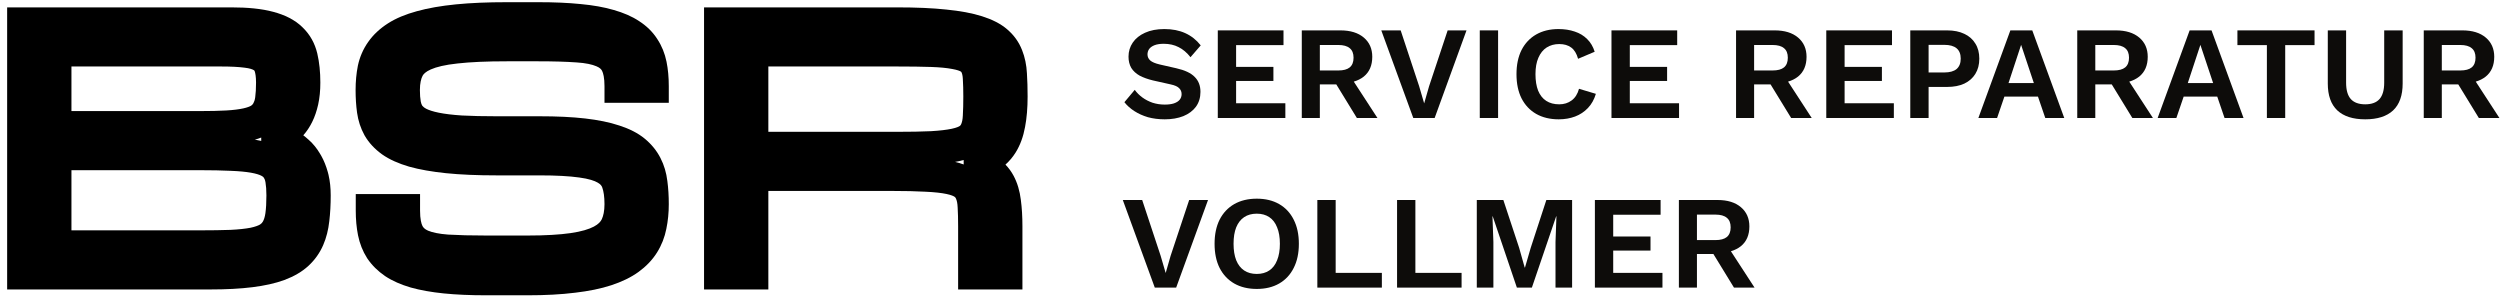 <svg xmlns="http://www.w3.org/2000/svg" width="339" height="41" viewBox="0 0 339 41" fill="none"><path d="M130.625 13.094C130.625 12.173 130.603 11.403 130.563 10.776L130.562 10.752L130.562 10.729C130.541 10.244 130.457 9.977 130.398 9.852L130.386 9.825L130.374 9.799C130.361 9.769 130.35 9.743 130.271 9.694C130.159 9.625 129.826 9.479 129.124 9.355L129.105 9.352L129.087 9.349C128.41 9.218 127.476 9.122 126.251 9.08H126.25C125.01 9.037 123.463 9.016 121.604 9.016H104.188V17.875H121.604C123.458 17.875 124.996 17.846 126.224 17.789C127.439 17.719 128.371 17.605 129.05 17.462C129.727 17.319 130.039 17.157 130.145 17.082C130.234 17.019 130.291 16.95 130.339 16.826L130.349 16.802L130.358 16.776C130.451 16.554 130.539 16.2 130.561 15.662L130.562 15.642L130.562 15.62C130.603 14.93 130.625 14.09 130.625 13.094ZM130.674 21.694C130.444 21.759 130.211 21.816 129.977 21.865C129.826 21.897 129.67 21.926 129.511 21.954C129.906 22.046 130.297 22.16 130.674 22.302V21.694ZM139.344 13.094C139.344 14.603 139.234 15.988 138.996 17.23L138.995 17.23C138.764 18.499 138.35 19.676 137.703 20.706C137.321 21.314 136.863 21.852 136.34 22.321C136.763 22.759 137.127 23.251 137.424 23.8C137.965 24.799 138.283 25.918 138.427 27.105H138.426C138.571 28.186 138.641 29.378 138.641 30.672V39.25H129.922V30.672C129.922 29.675 129.901 28.844 129.86 28.17L129.858 28.146L129.857 28.123C129.836 27.566 129.746 27.207 129.655 26.989L129.646 26.964L129.636 26.939C129.587 26.815 129.53 26.747 129.441 26.684C129.336 26.609 129.024 26.446 128.347 26.304C127.675 26.162 126.744 26.054 125.521 25.998L125.509 25.997H125.495C124.279 25.927 122.75 25.891 120.9 25.891H104.188V39.25H95.469V1H121.604C124.229 1 126.484 1.097 128.35 1.299H128.349C130.198 1.483 131.816 1.774 133.157 2.203H133.158C134.483 2.622 135.691 3.199 136.626 4.022L136.624 4.023C137.501 4.783 138.17 5.707 138.588 6.787H138.59C138.984 7.773 139.194 8.832 139.251 9.938C139.313 10.903 139.344 11.956 139.344 13.094Z" fill="black"></path><path d="M56.96 26.312V28.562C56.96 29.708 57.132 30.338 57.285 30.639C57.394 30.852 57.59 31.078 58.049 31.28C58.619 31.516 59.495 31.717 60.762 31.81C62.135 31.893 63.857 31.938 65.938 31.938H71.562C73.963 31.938 75.891 31.823 77.372 31.609C78.857 31.395 79.875 31.074 80.528 30.727C81.156 30.395 81.447 30.049 81.596 29.743C81.812 29.283 81.969 28.622 81.969 27.684C81.969 26.654 81.846 25.938 81.679 25.464L81.667 25.429C81.597 25.219 81.458 25.001 81.065 24.773L81.058 24.768L81.05 24.764C80.63 24.515 79.849 24.241 78.543 24.069L78.531 24.068L78.52 24.066C77.218 23.882 75.437 23.781 73.144 23.781H67.344C64.716 23.781 62.423 23.684 60.477 23.483H60.476C58.565 23.285 56.891 22.995 55.482 22.598L55.471 22.595L55.459 22.591C54.068 22.182 52.822 21.646 51.808 20.931L51.784 20.913C50.822 20.215 50.018 19.372 49.44 18.367L49.423 18.336C48.9 17.39 48.569 16.362 48.416 15.274V15.269C48.283 14.304 48.219 13.285 48.219 12.215C48.219 11.062 48.318 9.96 48.526 8.917L48.529 8.899L48.533 8.882C48.785 7.72 49.248 6.646 49.929 5.685H49.93C50.621 4.694 51.527 3.866 52.59 3.182C53.699 2.467 55.031 1.929 56.52 1.522C58.043 1.097 59.811 0.793 61.803 0.594C63.802 0.394 66.121 0.297 68.75 0.297H72.969C75.131 0.297 77.056 0.379 78.733 0.55H78.732C80.407 0.706 81.915 0.968 83.23 1.355H83.228C84.519 1.722 85.688 2.213 86.676 2.872H86.675C87.65 3.499 88.472 4.286 89.094 5.244H89.095C89.098 5.249 89.1 5.254 89.103 5.259C89.111 5.27 89.119 5.28 89.126 5.291H89.124C89.74 6.218 90.153 7.25 90.379 8.36C90.59 9.398 90.688 10.511 90.688 11.688V13.938H81.969V11.688C81.969 10.541 81.796 9.912 81.643 9.611C81.537 9.404 81.35 9.186 80.893 8.996L80.863 8.984C80.313 8.746 79.441 8.541 78.148 8.462L78.138 8.461H78.126C76.762 8.364 75.047 8.312 72.969 8.312H68.75C65.982 8.312 63.759 8.413 62.059 8.605L62.041 8.607C60.34 8.786 59.165 9.081 58.414 9.415C57.687 9.738 57.413 10.065 57.3 10.284C57.101 10.667 56.938 11.274 56.938 12.215C56.938 12.847 56.982 13.361 57.056 13.773C57.101 14.026 57.181 14.211 57.275 14.356C57.363 14.461 57.523 14.607 57.823 14.761C58.146 14.926 58.684 15.116 59.508 15.283C60.315 15.447 61.35 15.576 62.634 15.66H62.633C63.938 15.73 65.507 15.766 67.344 15.766H73.144C75.515 15.766 77.59 15.863 79.356 16.066C81.097 16.267 82.643 16.575 83.96 17.016H83.961C83.972 17.019 83.983 17.023 83.994 17.026H83.993C85.3 17.448 86.48 18.021 87.432 18.808C88.322 19.543 89.045 20.418 89.562 21.432H89.561C90.057 22.389 90.358 23.43 90.49 24.529H90.492C90.624 25.521 90.688 26.574 90.688 27.684C90.688 28.838 90.58 29.951 90.358 31.018L90.359 31.019C90.132 32.173 89.711 33.253 89.091 34.241C88.451 35.261 87.605 36.131 86.597 36.864C85.553 37.623 84.302 38.214 82.901 38.676C81.472 39.147 79.813 39.479 77.953 39.696L77.952 39.695C76.096 39.928 73.962 40.041 71.562 40.041H65.938C63.775 40.041 61.85 39.959 60.173 39.788C58.502 39.618 57.005 39.356 55.703 38.989L55.69 38.986L55.677 38.982C54.383 38.601 53.216 38.101 52.23 37.444L52.219 37.435L52.206 37.427C51.252 36.772 50.441 35.984 49.812 35.05L49.78 35.003C49.181 34.063 48.776 33.025 48.55 31.911L48.548 31.904C48.339 30.857 48.241 29.74 48.241 28.562V26.312H56.96Z" fill="black"></path><path d="M36.125 26.497C36.125 25.763 36.078 25.185 36.003 24.744L36.002 24.735C35.943 24.38 35.849 24.209 35.797 24.136L35.77 24.099L35.746 24.061C35.717 24.016 35.651 23.934 35.458 23.841L35.435 23.829L35.412 23.817C35.171 23.694 34.737 23.542 34.031 23.418C33.33 23.295 32.42 23.206 31.283 23.164H31.27L31.256 23.163C30.102 23.107 28.719 23.078 27.104 23.078H9.688V31.234H27.104C28.715 31.234 30.099 31.212 31.26 31.17C32.378 31.115 33.273 31.016 33.966 30.884C34.625 30.744 35.031 30.579 35.262 30.445C35.449 30.324 35.566 30.193 35.65 30.038L35.655 30.028L35.661 30.019C35.789 29.787 35.918 29.431 35.992 28.894C36.077 28.279 36.125 27.486 36.125 26.497ZM35.421 18.651C35.14 18.763 34.85 18.86 34.553 18.943C34.639 18.957 34.724 18.971 34.809 18.985C35.016 19.022 35.222 19.063 35.424 19.108L35.421 18.651ZM34.719 11.204C34.719 10.404 34.627 9.92 34.537 9.662C34.515 9.599 34.496 9.575 34.492 9.57C34.488 9.565 34.473 9.548 34.429 9.522L34.409 9.511L34.39 9.498C34.244 9.409 33.882 9.259 33.157 9.177L33.137 9.175L33.116 9.172C32.358 9.072 31.316 9.016 29.96 9.016H9.688V15.062H27.104C28.511 15.062 29.704 15.034 30.689 14.979C31.652 14.924 32.412 14.825 32.991 14.697C33.547 14.575 33.877 14.434 34.056 14.329C34.196 14.234 34.279 14.139 34.337 14.033L34.35 14.009L34.364 13.985C34.454 13.831 34.553 13.579 34.608 13.179C34.678 12.664 34.719 12.011 34.719 11.204ZM43.438 11.204C43.438 12.264 43.347 13.263 43.142 14.18C42.95 15.033 42.684 15.836 42.321 16.561C41.995 17.213 41.6 17.817 41.126 18.347C41.365 18.527 41.596 18.721 41.82 18.926H41.821C41.842 18.944 41.863 18.963 41.884 18.981H41.883C42.478 19.508 42.974 20.133 43.384 20.827L43.556 21.116C43.941 21.798 44.234 22.547 44.453 23.342L44.548 23.711C44.753 24.582 44.844 25.518 44.844 26.497C44.844 27.742 44.782 28.91 44.652 29.994L44.651 29.993C44.527 31.143 44.26 32.232 43.823 33.237C43.361 34.303 42.694 35.239 41.841 36.032C40.941 36.87 39.82 37.495 38.571 37.964L38.556 37.97C37.308 38.427 35.848 38.743 34.216 38.947L34.215 38.946C32.586 39.152 30.678 39.25 28.51 39.25H0.969V1H31.366C33.574 1 35.496 1.181 37.056 1.606H37.055C38.575 2.007 39.954 2.658 41.004 3.686H41.003C42.03 4.661 42.701 5.877 43.026 7.261C43.309 8.463 43.438 9.784 43.438 11.204Z" fill="black"></path><path d="M232.895 27.12C234.239 27.12 235.295 27.444 236.063 28.092C236.831 28.74 237.215 29.61 237.215 30.702C237.215 31.866 236.831 32.76 236.063 33.384C235.295 33.996 234.245 34.302 232.913 34.302L232.661 34.446H230.105V39H227.657V27.12H232.895ZM232.607 32.556C233.303 32.556 233.819 32.418 234.155 32.142C234.503 31.854 234.677 31.416 234.677 30.828C234.677 30.24 234.503 29.808 234.155 29.532C233.819 29.244 233.303 29.1 232.607 29.1H230.105V32.556H232.607ZM234.065 33.078L237.917 39H235.127L231.941 33.798L234.065 33.078Z" fill="#0D0C0A"></path><path d="M216.267 39V27.12H225.177V29.118H218.751V32.07H223.809V33.978H218.751V37.002H225.429V39H216.267Z" fill="#0D0C0A"></path><path d="M213.177 27.12V39H210.927V32.808L211.053 29.334H211.017L207.723 39H205.689L202.413 29.334H202.377L202.503 32.808V39H200.253V27.12H203.853L205.995 33.6L206.751 36.282H206.787L207.561 33.618L209.685 27.12H213.177Z" fill="#0D0C0A"></path><path d="M191.926 37.002H198.19V39H189.442V27.12H191.926V37.002Z" fill="#0D0C0A"></path><path d="M181.116 37.002H187.38V39H178.632V27.12H181.116V37.002Z" fill="#0D0C0A"></path><path d="M170.42 26.94C171.596 26.94 172.61 27.186 173.462 27.678C174.314 28.17 174.968 28.872 175.424 29.784C175.892 30.696 176.126 31.788 176.126 33.06C176.126 34.332 175.892 35.424 175.424 36.336C174.968 37.248 174.314 37.95 173.462 38.442C172.61 38.934 171.596 39.18 170.42 39.18C169.244 39.18 168.224 38.934 167.36 38.442C166.508 37.95 165.848 37.248 165.38 36.336C164.924 35.424 164.696 34.332 164.696 33.06C164.696 31.788 164.924 30.696 165.38 29.784C165.848 28.872 166.508 28.17 167.36 27.678C168.224 27.186 169.244 26.94 170.42 26.94ZM170.42 28.974C169.748 28.974 169.178 29.13 168.71 29.442C168.242 29.754 167.882 30.216 167.63 30.828C167.39 31.428 167.27 32.172 167.27 33.06C167.27 33.936 167.39 34.68 167.63 35.292C167.882 35.904 168.242 36.366 168.71 36.678C169.178 36.99 169.748 37.146 170.42 37.146C171.08 37.146 171.644 36.99 172.112 36.678C172.58 36.366 172.934 35.904 173.174 35.292C173.426 34.68 173.552 33.936 173.552 33.06C173.552 32.172 173.426 31.428 173.174 30.828C172.934 30.216 172.58 29.754 172.112 29.442C171.644 29.13 171.08 28.974 170.42 28.974Z" fill="#0D0C0A"></path><path d="M163.808 27.12L159.488 39H156.59L152.252 27.12H154.88L157.382 34.68L158.066 37.02L158.732 34.698L161.252 27.12H163.808Z" fill="#0D0C0A"></path><path d="M333.899 4.12C335.243 4.12 336.299 4.444 337.067 5.092C337.835 5.74 338.219 6.61 338.219 7.702C338.219 8.866 337.835 9.76 337.067 10.384C336.299 10.996 335.249 11.302 333.917 11.302L333.665 11.446H331.109V16H328.661V4.12H333.899ZM333.611 9.556C334.307 9.556 334.823 9.418 335.159 9.142C335.507 8.854 335.681 8.416 335.681 7.828C335.681 7.24 335.507 6.808 335.159 6.532C334.823 6.244 334.307 6.1 333.611 6.1H331.109V9.556H333.611ZM335.069 10.078L338.921 16H336.131L332.945 10.798L335.069 10.078Z" fill="#0D0C0A"></path><path d="M325.8 4.12V11.32C325.8 12.94 325.368 14.158 324.504 14.974C323.64 15.778 322.38 16.18 320.724 16.18C319.068 16.18 317.808 15.778 316.944 14.974C316.08 14.158 315.648 12.94 315.648 11.32V4.12H318.132V11.212C318.132 12.208 318.342 12.946 318.762 13.426C319.194 13.906 319.848 14.146 320.724 14.146C321.6 14.146 322.248 13.906 322.668 13.426C323.088 12.946 323.298 12.208 323.298 11.212V4.12H325.8Z" fill="#0D0C0A"></path><path d="M313.852 4.12V6.118H309.874V16H307.39V6.118H303.394V4.12H313.852Z" fill="#0D0C0A"></path><path d="M304.223 16H301.649L300.659 13.102H296.105L295.115 16H292.577L296.915 4.12H299.885L304.223 16ZM296.663 11.266H300.101L298.373 6.082L296.663 11.266Z" fill="#0D0C0A"></path><path d="M286.913 4.12C288.257 4.12 289.313 4.444 290.081 5.092C290.849 5.74 291.233 6.61 291.233 7.702C291.233 8.866 290.849 9.76 290.081 10.384C289.313 10.996 288.263 11.302 286.931 11.302L286.679 11.446H284.123V16H281.675V4.12H286.913ZM286.625 9.556C287.321 9.556 287.837 9.418 288.173 9.142C288.521 8.854 288.695 8.416 288.695 7.828C288.695 7.24 288.521 6.808 288.173 6.532C287.837 6.244 287.321 6.1 286.625 6.1H284.123V9.556H286.625ZM288.083 10.078L291.935 16H289.145L285.959 10.798L288.083 10.078Z" fill="#0D0C0A"></path><path d="M279.913 16H277.339L276.349 13.102H271.795L270.805 16H268.267L272.605 4.12H275.575L279.913 16ZM272.353 11.266H275.791L274.063 6.082L272.353 11.266Z" fill="#0D0C0A"></path><path d="M264.02 4.12C264.932 4.12 265.712 4.276 266.36 4.588C267.008 4.888 267.506 5.326 267.854 5.902C268.214 6.466 268.394 7.15 268.394 7.954C268.394 8.758 268.214 9.448 267.854 10.024C267.506 10.588 267.008 11.026 266.36 11.338C265.712 11.638 264.932 11.788 264.02 11.788H261.518V16H259.034V4.12H264.02ZM263.642 9.826C264.386 9.826 264.944 9.67 265.316 9.358C265.688 9.034 265.874 8.566 265.874 7.954C265.874 7.33 265.688 6.862 265.316 6.55C264.944 6.238 264.386 6.082 263.642 6.082H261.518V9.826H263.642Z" fill="#0D0C0A"></path><path d="M247.644 16V4.12H256.554V6.118H250.128V9.07H255.186V10.978H250.128V14.002H256.806V16H247.644Z" fill="#0D0C0A"></path><path d="M240.647 4.12C241.991 4.12 243.047 4.444 243.815 5.092C244.583 5.74 244.967 6.61 244.967 7.702C244.967 8.866 244.583 9.76 243.815 10.384C243.047 10.996 241.997 11.302 240.665 11.302L240.413 11.446H237.857V16H235.409V4.12H240.647ZM240.359 9.556C241.055 9.556 241.571 9.418 241.907 9.142C242.255 8.854 242.429 8.416 242.429 7.828C242.429 7.24 242.255 6.808 241.907 6.532C241.571 6.244 241.055 6.1 240.359 6.1H237.857V9.556H240.359ZM241.817 10.078L245.669 16H242.879L239.693 10.798L241.817 10.078Z" fill="#0D0C0A"></path><path d="M218.517 16V4.12H227.427V6.118H221.001V9.07H226.059V10.978H221.001V14.002H227.679V16H218.517Z" fill="#0D0C0A"></path><path d="M216.4 12.724C216.172 13.492 215.812 14.134 215.32 14.65C214.828 15.166 214.246 15.55 213.574 15.802C212.902 16.054 212.164 16.18 211.36 16.18C210.184 16.18 209.164 15.934 208.3 15.442C207.448 14.95 206.788 14.248 206.32 13.336C205.864 12.424 205.636 11.332 205.636 10.06C205.636 8.788 205.864 7.696 206.32 6.784C206.788 5.872 207.448 5.17 208.3 4.678C209.164 4.186 210.172 3.94 211.324 3.94C212.14 3.94 212.878 4.054 213.538 4.282C214.198 4.498 214.756 4.834 215.212 5.29C215.68 5.746 216.022 6.322 216.238 7.018L213.988 7.972C213.784 7.252 213.472 6.742 213.052 6.442C212.632 6.13 212.092 5.974 211.432 5.974C210.784 5.974 210.214 6.13 209.722 6.442C209.242 6.754 208.87 7.216 208.606 7.828C208.342 8.428 208.21 9.172 208.21 10.06C208.21 10.936 208.33 11.68 208.57 12.292C208.822 12.904 209.188 13.366 209.668 13.678C210.148 13.99 210.736 14.146 211.432 14.146C212.08 14.146 212.638 13.972 213.106 13.624C213.586 13.276 213.922 12.748 214.114 12.04L216.4 12.724Z" fill="#0D0C0A"></path><path d="M203.141 4.12V16H200.657V4.12H203.141Z" fill="#0D0C0A"></path><path d="M198.859 4.12L194.539 16H191.641L187.303 4.12H189.931L192.433 11.68L193.117 14.02L193.783 11.698L196.303 4.12H198.859Z" fill="#0D0C0A"></path><path d="M181.76 4.12C183.104 4.12 184.16 4.444 184.928 5.092C185.696 5.74 186.08 6.61 186.08 7.702C186.08 8.866 185.696 9.76 184.928 10.384C184.16 10.996 183.11 11.302 181.778 11.302L181.526 11.446H178.97V16H176.522V4.12H181.76ZM181.472 9.556C182.168 9.556 182.684 9.418 183.02 9.142C183.368 8.854 183.542 8.416 183.542 7.828C183.542 7.24 183.368 6.808 183.02 6.532C182.684 6.244 182.168 6.1 181.472 6.1H178.97V9.556H181.472ZM182.93 10.078L186.782 16H183.992L180.806 10.798L182.93 10.078Z" fill="#0D0C0A"></path><path d="M165.132 16V4.12H174.042V6.118H167.616V9.07H172.674V10.978H167.616V14.002H174.294V16H165.132Z" fill="#0D0C0A"></path><path d="M157.886 3.94C158.966 3.94 159.914 4.126 160.73 4.498C161.546 4.87 162.242 5.422 162.818 6.154L161.432 7.756C160.94 7.132 160.4 6.676 159.812 6.388C159.236 6.088 158.564 5.938 157.796 5.938C157.292 5.938 156.872 6.004 156.536 6.136C156.212 6.268 155.972 6.442 155.816 6.658C155.672 6.874 155.6 7.114 155.6 7.378C155.6 7.702 155.726 7.978 155.978 8.206C156.23 8.422 156.662 8.602 157.274 8.746L159.488 9.25C160.664 9.514 161.504 9.91 162.008 10.438C162.524 10.954 162.782 11.626 162.782 12.454C162.782 13.234 162.578 13.906 162.17 14.47C161.762 15.022 161.192 15.448 160.46 15.748C159.728 16.036 158.888 16.18 157.94 16.18C157.112 16.18 156.35 16.084 155.654 15.892C154.97 15.688 154.358 15.412 153.818 15.064C153.278 14.716 152.828 14.314 152.468 13.858L153.872 12.184C154.148 12.568 154.49 12.91 154.898 13.21C155.306 13.51 155.768 13.75 156.284 13.93C156.812 14.098 157.364 14.182 157.94 14.182C158.432 14.182 158.846 14.128 159.182 14.02C159.53 13.9 159.788 13.738 159.956 13.534C160.136 13.318 160.226 13.06 160.226 12.76C160.226 12.448 160.118 12.184 159.902 11.968C159.698 11.74 159.314 11.566 158.75 11.446L156.338 10.906C155.642 10.738 155.042 10.522 154.538 10.258C154.046 9.982 153.668 9.634 153.404 9.214C153.152 8.782 153.026 8.272 153.026 7.684C153.026 6.976 153.218 6.34 153.602 5.776C153.986 5.212 154.538 4.768 155.258 4.444C155.99 4.108 156.866 3.94 157.886 3.94Z" fill="#0D0C0A"></path></svg>